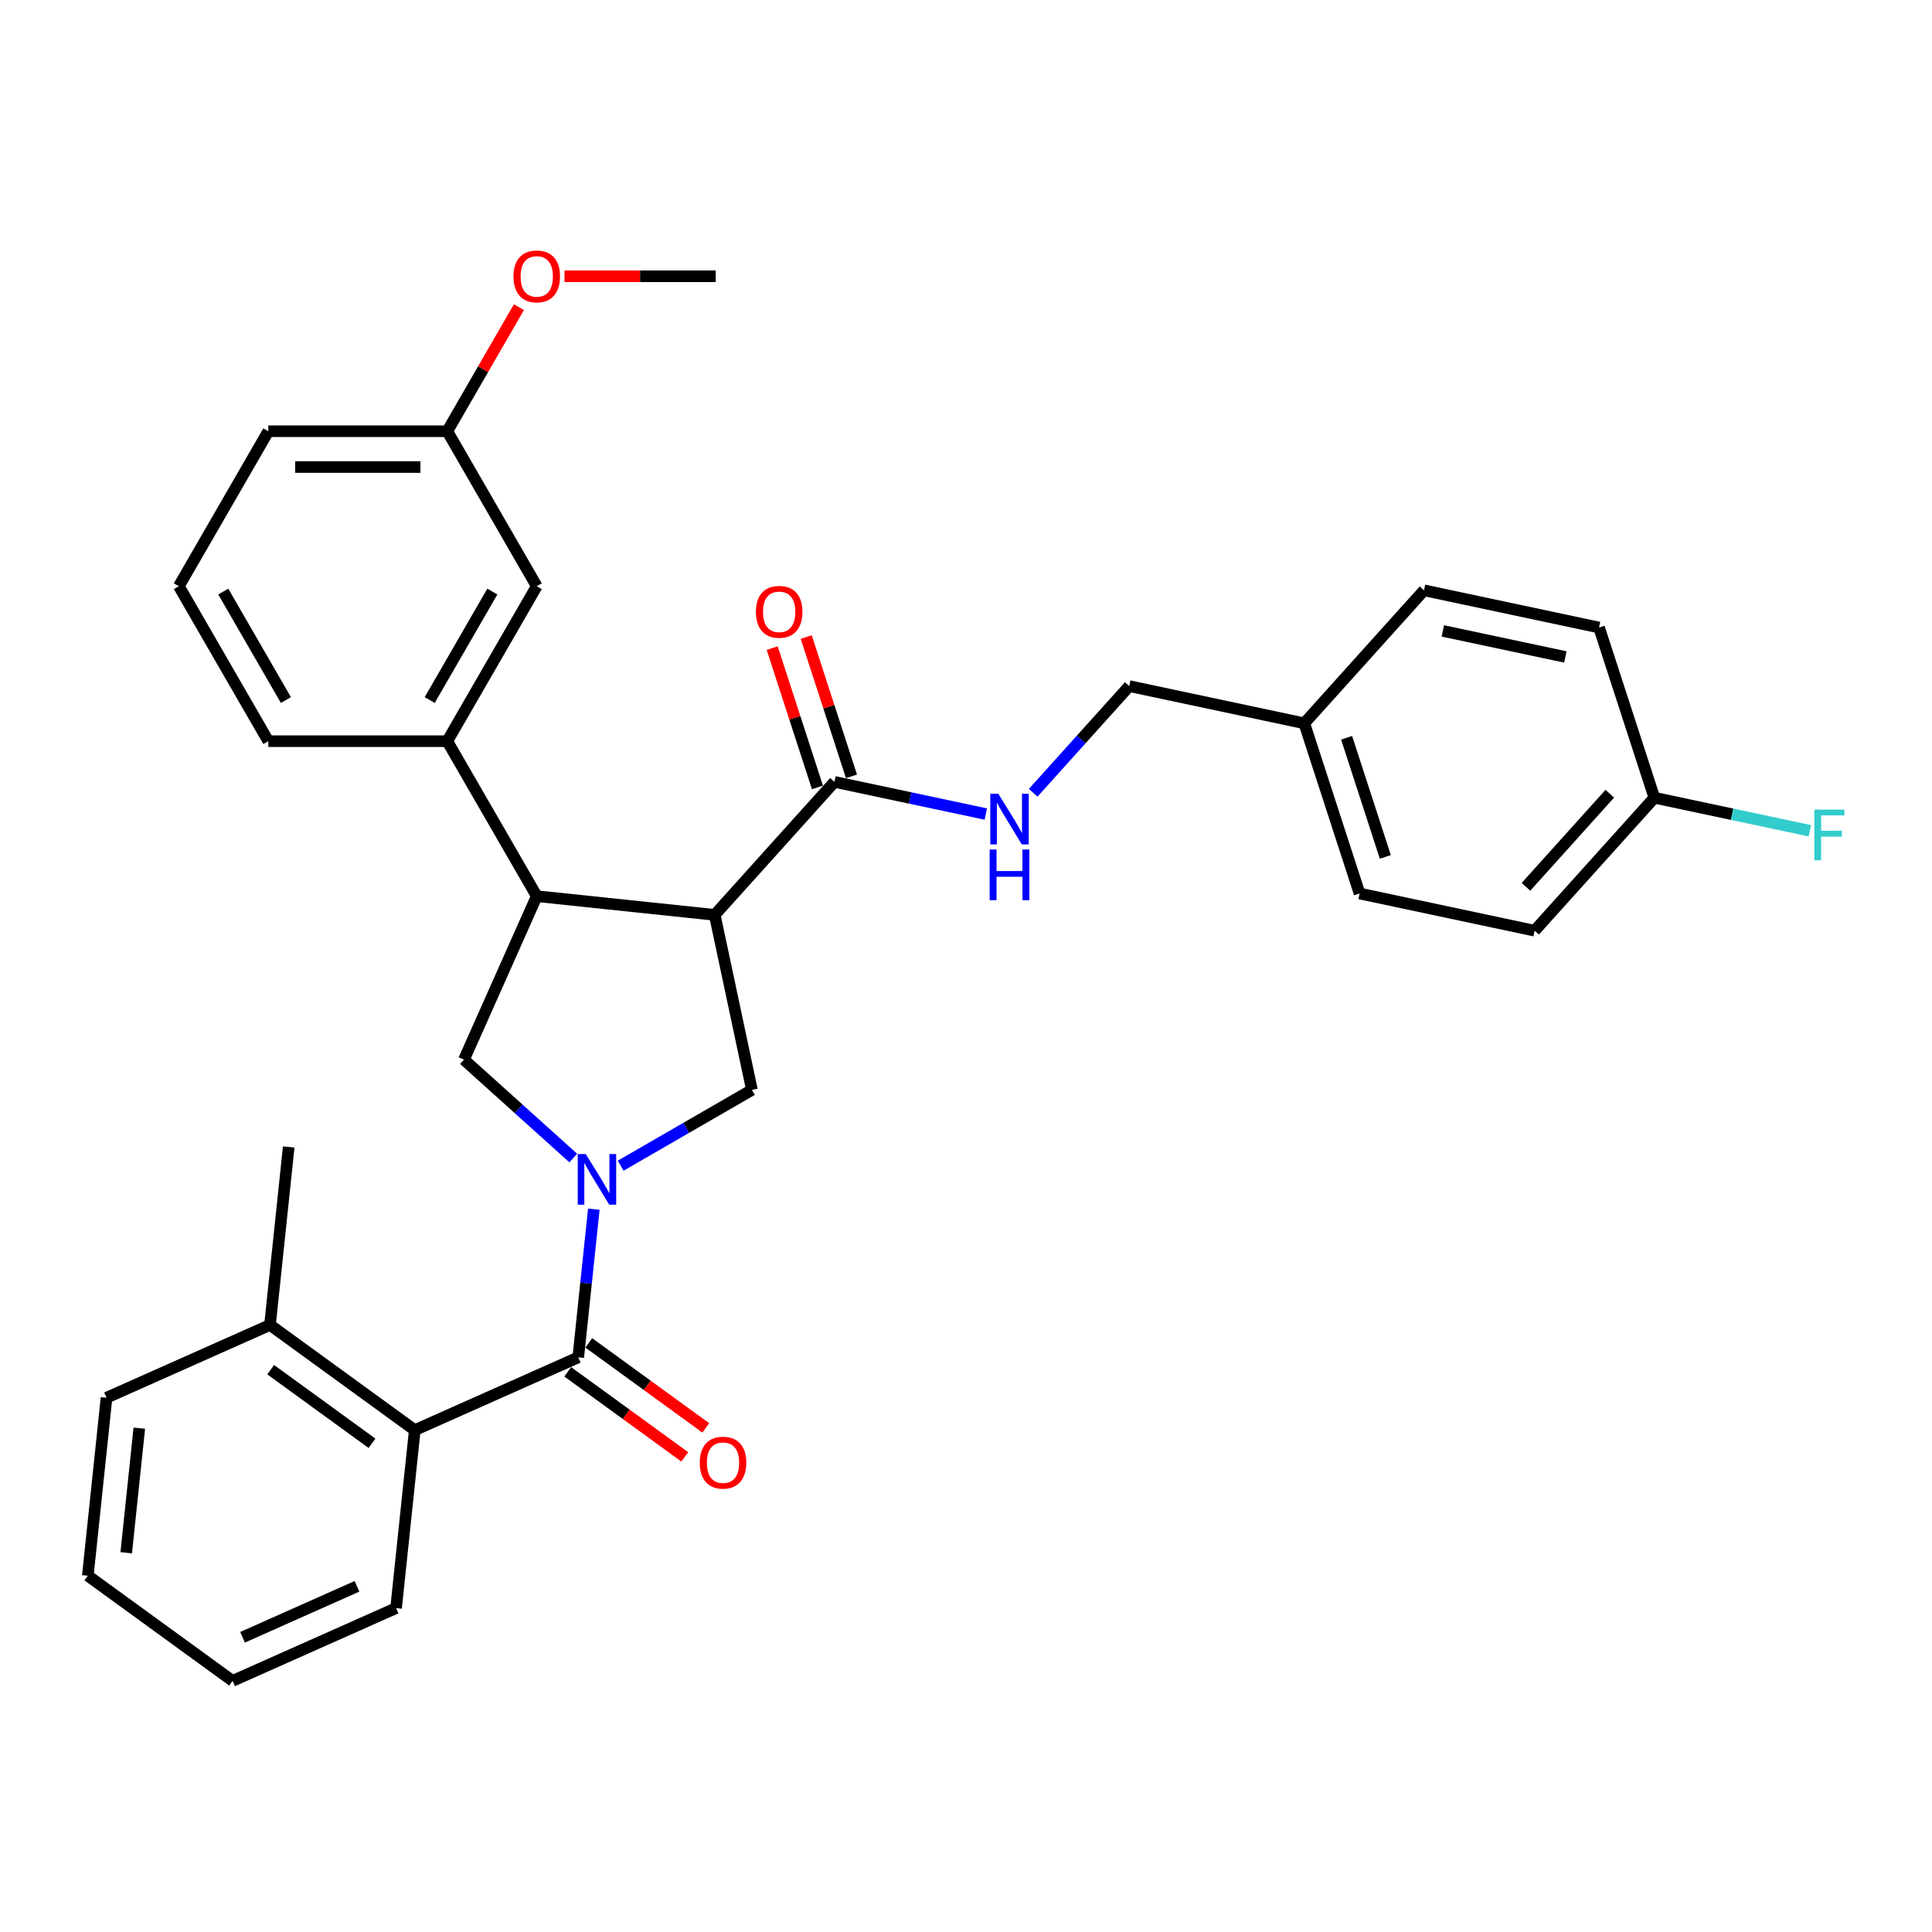 <?xml version='1.0' encoding='iso-8859-1'?>
<svg version='1.1' baseProfile='full'
              xmlns='http://www.w3.org/2000/svg'
                      xmlns:rdkit='http://www.rdkit.org/xml'
                      xmlns:xlink='http://www.w3.org/1999/xlink'
                  xml:space='preserve'
width='1000px' height='1000px' viewBox='0 0 1000 1000'>
<!-- END OF HEADER -->
<rect style='opacity:1.0;fill:#FFFFFF;stroke:none' width='1000' height='1000' x='0' y='0'> </rect>
<path class='bond-1' d='M 307.362,625.875 L 303.332,664.218' style='fill:none;fill-rule:evenodd;stroke:#0000FF;stroke-width:6px;stroke-linecap:butt;stroke-linejoin:miter;stroke-opacity:1' />
<path class='bond-1' d='M 303.332,664.218 L 299.302,702.56' style='fill:none;fill-rule:evenodd;stroke:#000000;stroke-width:6px;stroke-linecap:butt;stroke-linejoin:miter;stroke-opacity:1' />
<path class='bond-3' d='M 321.247,603.364 L 355.222,583.748' style='fill:none;fill-rule:evenodd;stroke:#0000FF;stroke-width:6px;stroke-linecap:butt;stroke-linejoin:miter;stroke-opacity:1' />
<path class='bond-3' d='M 355.222,583.748 L 389.198,564.132' style='fill:none;fill-rule:evenodd;stroke:#000000;stroke-width:6px;stroke-linecap:butt;stroke-linejoin:miter;stroke-opacity:1' />
<path class='bond-4' d='M 296.72,599.402 L 268.435,573.935' style='fill:none;fill-rule:evenodd;stroke:#0000FF;stroke-width:6px;stroke-linecap:butt;stroke-linejoin:miter;stroke-opacity:1' />
<path class='bond-4' d='M 268.435,573.935 L 240.151,548.467' style='fill:none;fill-rule:evenodd;stroke:#000000;stroke-width:6px;stroke-linecap:butt;stroke-linejoin:miter;stroke-opacity:1' />
<path class='bond-0' d='M 369.94,473.533 L 389.198,564.132' style='fill:none;fill-rule:evenodd;stroke:#000000;stroke-width:6px;stroke-linecap:butt;stroke-linejoin:miter;stroke-opacity:1' />
<path class='bond-5' d='M 369.94,473.533 L 431.917,404.7' style='fill:none;fill-rule:evenodd;stroke:#000000;stroke-width:6px;stroke-linecap:butt;stroke-linejoin:miter;stroke-opacity:1' />
<path class='bond-32' d='M 369.94,473.533 L 277.824,463.851' style='fill:none;fill-rule:evenodd;stroke:#000000;stroke-width:6px;stroke-linecap:butt;stroke-linejoin:miter;stroke-opacity:1' />
<path class='bond-6' d='M 299.302,702.56 L 214.686,740.234' style='fill:none;fill-rule:evenodd;stroke:#000000;stroke-width:6px;stroke-linecap:butt;stroke-linejoin:miter;stroke-opacity:1' />
<path class='bond-9' d='M 293.857,710.054 L 324.146,732.06' style='fill:none;fill-rule:evenodd;stroke:#000000;stroke-width:6px;stroke-linecap:butt;stroke-linejoin:miter;stroke-opacity:1' />
<path class='bond-9' d='M 324.146,732.06 L 354.435,754.066' style='fill:none;fill-rule:evenodd;stroke:#FF0000;stroke-width:6px;stroke-linecap:butt;stroke-linejoin:miter;stroke-opacity:1' />
<path class='bond-9' d='M 304.746,695.067 L 335.035,717.073' style='fill:none;fill-rule:evenodd;stroke:#000000;stroke-width:6px;stroke-linecap:butt;stroke-linejoin:miter;stroke-opacity:1' />
<path class='bond-9' d='M 335.035,717.073 L 365.323,739.079' style='fill:none;fill-rule:evenodd;stroke:#FF0000;stroke-width:6px;stroke-linecap:butt;stroke-linejoin:miter;stroke-opacity:1' />
<path class='bond-2' d='M 277.824,463.851 L 240.151,548.467' style='fill:none;fill-rule:evenodd;stroke:#000000;stroke-width:6px;stroke-linecap:butt;stroke-linejoin:miter;stroke-opacity:1' />
<path class='bond-7' d='M 277.824,463.851 L 231.512,383.637' style='fill:none;fill-rule:evenodd;stroke:#000000;stroke-width:6px;stroke-linecap:butt;stroke-linejoin:miter;stroke-opacity:1' />
<path class='bond-8' d='M 431.917,404.7 L 471.085,413.026' style='fill:none;fill-rule:evenodd;stroke:#000000;stroke-width:6px;stroke-linecap:butt;stroke-linejoin:miter;stroke-opacity:1' />
<path class='bond-8' d='M 471.085,413.026 L 510.253,421.351' style='fill:none;fill-rule:evenodd;stroke:#0000FF;stroke-width:6px;stroke-linecap:butt;stroke-linejoin:miter;stroke-opacity:1' />
<path class='bond-11' d='M 440.726,401.838 L 429.012,365.787' style='fill:none;fill-rule:evenodd;stroke:#000000;stroke-width:6px;stroke-linecap:butt;stroke-linejoin:miter;stroke-opacity:1' />
<path class='bond-11' d='M 429.012,365.787 L 417.299,329.735' style='fill:none;fill-rule:evenodd;stroke:#FF0000;stroke-width:6px;stroke-linecap:butt;stroke-linejoin:miter;stroke-opacity:1' />
<path class='bond-11' d='M 423.108,407.563 L 411.394,371.511' style='fill:none;fill-rule:evenodd;stroke:#000000;stroke-width:6px;stroke-linecap:butt;stroke-linejoin:miter;stroke-opacity:1' />
<path class='bond-11' d='M 411.394,371.511 L 399.681,335.459' style='fill:none;fill-rule:evenodd;stroke:#FF0000;stroke-width:6px;stroke-linecap:butt;stroke-linejoin:miter;stroke-opacity:1' />
<path class='bond-12' d='M 214.686,740.234 L 139.752,685.791' style='fill:none;fill-rule:evenodd;stroke:#000000;stroke-width:6px;stroke-linecap:butt;stroke-linejoin:miter;stroke-opacity:1' />
<path class='bond-12' d='M 192.557,747.054 L 140.104,708.944' style='fill:none;fill-rule:evenodd;stroke:#000000;stroke-width:6px;stroke-linecap:butt;stroke-linejoin:miter;stroke-opacity:1' />
<path class='bond-23' d='M 214.686,740.234 L 205.004,832.35' style='fill:none;fill-rule:evenodd;stroke:#000000;stroke-width:6px;stroke-linecap:butt;stroke-linejoin:miter;stroke-opacity:1' />
<path class='bond-10' d='M 231.512,383.637 L 277.824,303.423' style='fill:none;fill-rule:evenodd;stroke:#000000;stroke-width:6px;stroke-linecap:butt;stroke-linejoin:miter;stroke-opacity:1' />
<path class='bond-10' d='M 222.416,362.343 L 254.835,306.193' style='fill:none;fill-rule:evenodd;stroke:#000000;stroke-width:6px;stroke-linecap:butt;stroke-linejoin:miter;stroke-opacity:1' />
<path class='bond-22' d='M 231.512,383.637 L 138.889,383.637' style='fill:none;fill-rule:evenodd;stroke:#000000;stroke-width:6px;stroke-linecap:butt;stroke-linejoin:miter;stroke-opacity:1' />
<path class='bond-13' d='M 534.78,410.338 L 559.637,382.732' style='fill:none;fill-rule:evenodd;stroke:#0000FF;stroke-width:6px;stroke-linecap:butt;stroke-linejoin:miter;stroke-opacity:1' />
<path class='bond-13' d='M 559.637,382.732 L 584.494,355.125' style='fill:none;fill-rule:evenodd;stroke:#000000;stroke-width:6px;stroke-linecap:butt;stroke-linejoin:miter;stroke-opacity:1' />
<path class='bond-14' d='M 277.824,303.423 L 231.512,223.209' style='fill:none;fill-rule:evenodd;stroke:#000000;stroke-width:6px;stroke-linecap:butt;stroke-linejoin:miter;stroke-opacity:1' />
<path class='bond-26' d='M 139.752,685.791 L 149.434,593.675' style='fill:none;fill-rule:evenodd;stroke:#000000;stroke-width:6px;stroke-linecap:butt;stroke-linejoin:miter;stroke-opacity:1' />
<path class='bond-27' d='M 139.752,685.791 L 55.136,723.464' style='fill:none;fill-rule:evenodd;stroke:#000000;stroke-width:6px;stroke-linecap:butt;stroke-linejoin:miter;stroke-opacity:1' />
<path class='bond-16' d='M 584.494,355.125 L 675.093,374.383' style='fill:none;fill-rule:evenodd;stroke:#000000;stroke-width:6px;stroke-linecap:butt;stroke-linejoin:miter;stroke-opacity:1' />
<path class='bond-24' d='M 231.512,223.209 L 250.053,191.095' style='fill:none;fill-rule:evenodd;stroke:#000000;stroke-width:6px;stroke-linecap:butt;stroke-linejoin:miter;stroke-opacity:1' />
<path class='bond-24' d='M 250.053,191.095 L 268.594,158.981' style='fill:none;fill-rule:evenodd;stroke:#FF0000;stroke-width:6px;stroke-linecap:butt;stroke-linejoin:miter;stroke-opacity:1' />
<path class='bond-34' d='M 231.512,223.209 L 138.889,223.209' style='fill:none;fill-rule:evenodd;stroke:#000000;stroke-width:6px;stroke-linecap:butt;stroke-linejoin:miter;stroke-opacity:1' />
<path class='bond-34' d='M 217.619,241.733 L 152.783,241.733' style='fill:none;fill-rule:evenodd;stroke:#000000;stroke-width:6px;stroke-linecap:butt;stroke-linejoin:miter;stroke-opacity:1' />
<path class='bond-15' d='M 856.292,412.898 L 794.315,481.73' style='fill:none;fill-rule:evenodd;stroke:#000000;stroke-width:6px;stroke-linecap:butt;stroke-linejoin:miter;stroke-opacity:1' />
<path class='bond-15' d='M 833.229,410.827 L 789.845,459.01' style='fill:none;fill-rule:evenodd;stroke:#000000;stroke-width:6px;stroke-linecap:butt;stroke-linejoin:miter;stroke-opacity:1' />
<path class='bond-17' d='M 856.292,412.898 L 896.535,421.452' style='fill:none;fill-rule:evenodd;stroke:#000000;stroke-width:6px;stroke-linecap:butt;stroke-linejoin:miter;stroke-opacity:1' />
<path class='bond-17' d='M 896.535,421.452 L 936.777,430.005' style='fill:none;fill-rule:evenodd;stroke:#33CCCC;stroke-width:6px;stroke-linecap:butt;stroke-linejoin:miter;stroke-opacity:1' />
<path class='bond-35' d='M 856.292,412.898 L 827.67,324.808' style='fill:none;fill-rule:evenodd;stroke:#000000;stroke-width:6px;stroke-linecap:butt;stroke-linejoin:miter;stroke-opacity:1' />
<path class='bond-20' d='M 675.093,374.383 L 737.07,305.55' style='fill:none;fill-rule:evenodd;stroke:#000000;stroke-width:6px;stroke-linecap:butt;stroke-linejoin:miter;stroke-opacity:1' />
<path class='bond-21' d='M 675.093,374.383 L 703.716,462.473' style='fill:none;fill-rule:evenodd;stroke:#000000;stroke-width:6px;stroke-linecap:butt;stroke-linejoin:miter;stroke-opacity:1' />
<path class='bond-21' d='M 697.005,381.872 L 717.04,443.535' style='fill:none;fill-rule:evenodd;stroke:#000000;stroke-width:6px;stroke-linecap:butt;stroke-linejoin:miter;stroke-opacity:1' />
<path class='bond-18' d='M 827.67,324.808 L 737.07,305.55' style='fill:none;fill-rule:evenodd;stroke:#000000;stroke-width:6px;stroke-linecap:butt;stroke-linejoin:miter;stroke-opacity:1' />
<path class='bond-18' d='M 810.228,340.039 L 746.809,326.559' style='fill:none;fill-rule:evenodd;stroke:#000000;stroke-width:6px;stroke-linecap:butt;stroke-linejoin:miter;stroke-opacity:1' />
<path class='bond-19' d='M 794.315,481.73 L 703.716,462.473' style='fill:none;fill-rule:evenodd;stroke:#000000;stroke-width:6px;stroke-linecap:butt;stroke-linejoin:miter;stroke-opacity:1' />
<path class='bond-25' d='M 138.889,383.637 L 92.577,303.423' style='fill:none;fill-rule:evenodd;stroke:#000000;stroke-width:6px;stroke-linecap:butt;stroke-linejoin:miter;stroke-opacity:1' />
<path class='bond-25' d='M 147.985,362.343 L 115.567,306.193' style='fill:none;fill-rule:evenodd;stroke:#000000;stroke-width:6px;stroke-linecap:butt;stroke-linejoin:miter;stroke-opacity:1' />
<path class='bond-30' d='M 205.004,832.35 L 120.388,870.023' style='fill:none;fill-rule:evenodd;stroke:#000000;stroke-width:6px;stroke-linecap:butt;stroke-linejoin:miter;stroke-opacity:1' />
<path class='bond-30' d='M 184.777,821.077 L 125.546,847.449' style='fill:none;fill-rule:evenodd;stroke:#000000;stroke-width:6px;stroke-linecap:butt;stroke-linejoin:miter;stroke-opacity:1' />
<path class='bond-29' d='M 292.181,142.994 L 331.314,142.994' style='fill:none;fill-rule:evenodd;stroke:#FF0000;stroke-width:6px;stroke-linecap:butt;stroke-linejoin:miter;stroke-opacity:1' />
<path class='bond-29' d='M 331.314,142.994 L 370.448,142.994' style='fill:none;fill-rule:evenodd;stroke:#000000;stroke-width:6px;stroke-linecap:butt;stroke-linejoin:miter;stroke-opacity:1' />
<path class='bond-28' d='M 92.577,303.423 L 138.889,223.209' style='fill:none;fill-rule:evenodd;stroke:#000000;stroke-width:6px;stroke-linecap:butt;stroke-linejoin:miter;stroke-opacity:1' />
<path class='bond-33' d='M 55.136,723.464 L 45.455,815.58' style='fill:none;fill-rule:evenodd;stroke:#000000;stroke-width:6px;stroke-linecap:butt;stroke-linejoin:miter;stroke-opacity:1' />
<path class='bond-33' d='M 72.107,739.218 L 65.33,803.699' style='fill:none;fill-rule:evenodd;stroke:#000000;stroke-width:6px;stroke-linecap:butt;stroke-linejoin:miter;stroke-opacity:1' />
<path class='bond-31' d='M 120.388,870.023 L 45.455,815.58' style='fill:none;fill-rule:evenodd;stroke:#000000;stroke-width:6px;stroke-linecap:butt;stroke-linejoin:miter;stroke-opacity:1' />
<path  class='atom-0' d='M 303.185 597.329
L 311.781 611.222
Q 312.633 612.593, 314.004 615.075
Q 315.374 617.558, 315.449 617.706
L 315.449 597.329
L 318.931 597.329
L 318.931 623.56
L 315.337 623.56
L 306.112 608.369
Q 305.038 606.591, 303.889 604.553
Q 302.778 602.516, 302.444 601.886
L 302.444 623.56
L 299.036 623.56
L 299.036 597.329
L 303.185 597.329
' fill='#0000FF'/>
<path  class='atom-9' d='M 516.719 410.842
L 525.314 424.736
Q 526.166 426.107, 527.537 428.589
Q 528.908 431.071, 528.982 431.22
L 528.982 410.842
L 532.465 410.842
L 532.465 437.073
L 528.871 437.073
L 519.645 421.883
Q 518.571 420.105, 517.422 418.067
Q 516.311 416.029, 515.978 415.4
L 515.978 437.073
L 512.569 437.073
L 512.569 410.842
L 516.719 410.842
' fill='#0000FF'/>
<path  class='atom-9' d='M 512.254 439.697
L 515.811 439.697
L 515.811 450.848
L 529.223 450.848
L 529.223 439.697
L 532.779 439.697
L 532.779 465.927
L 529.223 465.927
L 529.223 453.812
L 515.811 453.812
L 515.811 465.927
L 512.254 465.927
L 512.254 439.697
' fill='#0000FF'/>
<path  class='atom-10' d='M 362.195 757.077
Q 362.195 750.779, 365.307 747.259
Q 368.419 743.739, 374.236 743.739
Q 380.052 743.739, 383.164 747.259
Q 386.277 750.779, 386.277 757.077
Q 386.277 763.449, 383.127 767.08
Q 379.978 770.674, 374.236 770.674
Q 368.456 770.674, 365.307 767.08
Q 362.195 763.487, 362.195 757.077
M 374.236 767.71
Q 378.237 767.71, 380.386 765.043
Q 382.572 762.338, 382.572 757.077
Q 382.572 751.927, 380.386 749.334
Q 378.237 746.703, 374.236 746.703
Q 370.234 746.703, 368.048 749.297
Q 365.899 751.89, 365.899 757.077
Q 365.899 762.375, 368.048 765.043
Q 370.234 767.71, 374.236 767.71
' fill='#FF0000'/>
<path  class='atom-12' d='M 391.254 316.684
Q 391.254 310.386, 394.366 306.866
Q 397.478 303.347, 403.295 303.347
Q 409.112 303.347, 412.224 306.866
Q 415.336 310.386, 415.336 316.684
Q 415.336 323.057, 412.187 326.688
Q 409.038 330.282, 403.295 330.282
Q 397.515 330.282, 394.366 326.688
Q 391.254 323.094, 391.254 316.684
M 403.295 327.318
Q 407.296 327.318, 409.445 324.65
Q 411.631 321.945, 411.631 316.684
Q 411.631 311.535, 409.445 308.941
Q 407.296 306.311, 403.295 306.311
Q 399.294 306.311, 397.108 308.904
Q 394.959 311.498, 394.959 316.684
Q 394.959 321.983, 397.108 324.65
Q 399.294 327.318, 403.295 327.318
' fill='#FF0000'/>
<path  class='atom-18' d='M 939.093 419.04
L 954.69 419.04
L 954.69 422.041
L 942.612 422.041
L 942.612 430.006
L 953.357 430.006
L 953.357 433.045
L 942.612 433.045
L 942.612 445.271
L 939.093 445.271
L 939.093 419.04
' fill='#33CCCC'/>
<path  class='atom-25' d='M 265.783 143.068
Q 265.783 136.77, 268.895 133.25
Q 272.007 129.731, 277.824 129.731
Q 283.641 129.731, 286.753 133.25
Q 289.865 136.77, 289.865 143.068
Q 289.865 149.441, 286.716 153.072
Q 283.567 156.666, 277.824 156.666
Q 272.044 156.666, 268.895 153.072
Q 265.783 149.478, 265.783 143.068
M 277.824 153.702
Q 281.826 153.702, 283.974 151.034
Q 286.16 148.329, 286.16 143.068
Q 286.16 137.919, 283.974 135.325
Q 281.826 132.695, 277.824 132.695
Q 273.823 132.695, 271.637 135.288
Q 269.488 137.882, 269.488 143.068
Q 269.488 148.367, 271.637 151.034
Q 273.823 153.702, 277.824 153.702
' fill='#FF0000'/>
</svg>
